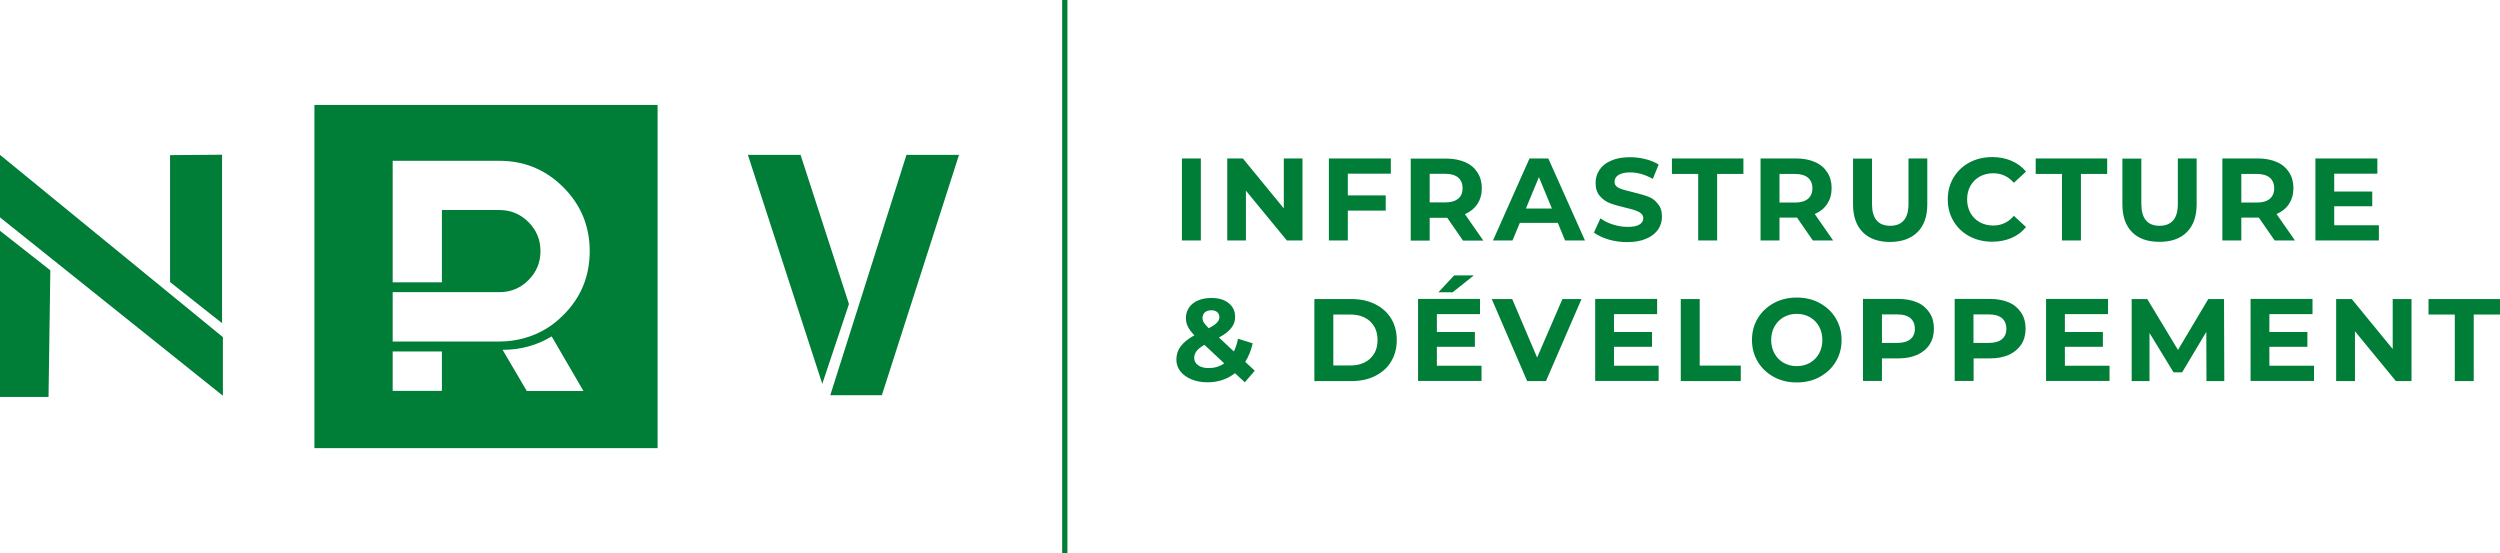 <?xml version="1.0" encoding="UTF-8"?> <!-- Generator: Adobe Illustrator 25.4.1, SVG Export Plug-In . SVG Version: 6.00 Build 0) --> <svg xmlns="http://www.w3.org/2000/svg" xmlns:xlink="http://www.w3.org/1999/xlink" version="1.1" id="Calque_1" x="0px" y="0px" viewBox="0 0 1808.1 400" style="enable-background:new 0 0 1808.1 400;" xml:space="preserve"> <style type="text/css"> .st0{fill:#007D37;} </style> <path class="st0" d="M227.4,324.1h248.2V75.9H227.4V324.1z M381,282.8L381,282.8L363.5,253c0.2,0,0.3,0,0.5,0 c12.4,0,24.5-3.3,35-9.7l23,39.5H381z M284,211.3h35.6h41.6c8.2,0,15.2-2.9,21-8.7s8.7-12.8,8.7-21s-2.9-15.2-8.7-21 c-5.8-5.8-12.8-8.7-21-8.7h-41.6v52.3H284v-87.9h77.2c18.1,0,33.5,6.4,46.2,19.1s19.1,28.1,19.1,46.2c0,18.2-6.3,33.6-19.1,46.3 c-3.7,3.7-7.6,6.9-11.8,9.5c-10.3,6.4-22.3,9.6-34.5,9.6c-0.3,0-0.7,0-1,0h-40.5H284V211.3z M284,254.2h35.6v28.5H284V254.2z M974.8,173.9h-13.7v-59.3h44.8v11h-31.1v15.7h27.4v11h-27.4V173.9z M928.5,114.6H942v59.3h-11.3l-29.6-36v36h-13.5v-59.3h11.3 l29.5,36h0.1V114.6z M994.6,220c-5-2.5-10.7-3.7-17.1-3.7h-26.9v59.3h26.9c6.5,0,12.2-1.2,17.1-3.7s8.8-5.9,11.5-10.4 s4.1-9.7,4.1-15.6c0-5.9-1.4-11.1-4.1-15.6C1003.3,225.9,999.5,222.4,994.6,220z M991,259.3c-3.5,3.3-8.3,5-14.2,5h-12.5v-36.8h12.5 c5.9,0,10.7,1.7,14.2,5s5.3,7.8,5.3,13.4C996.3,251.6,994.5,256,991,259.3z M906,248.3l-10.6-3.3c-0.7,3.4-1.7,6.5-3,9.2l-10.8-10.1 c4.1-2.2,7.1-4.5,8.9-6.9c1.9-2.3,2.8-5,2.8-8.1c0-4.1-1.6-7.4-4.7-9.9c-3.1-2.5-7.3-3.7-12.4-3.7c-3.7,0-6.9,0.6-9.7,1.8 s-5,2.9-6.5,5.1s-2.3,4.7-2.3,7.6c0,2.1,0.4,4.2,1.4,6.2s2.6,4.1,4.7,6.3c-4.5,2.5-7.8,5.2-9.9,8s-3.1,6-3.1,9.7 c0,3.1,1,5.9,2.9,8.4c2,2.5,4.7,4.4,8.1,5.8c3.4,1.4,7.3,2.1,11.6,2.1c7.5,0,14.2-2.2,19.8-6.6l7.1,6.6l7.2-8.4l-6.9-6.4 C903,258,904.8,253.5,906,248.3z M871.4,225.9c1.2-1,2.7-1.5,4.7-1.5c1.8,0,3.3,0.5,4.3,1.4s1.5,2.1,1.5,3.6c0,1.4-0.6,2.7-1.7,3.9 s-3.1,2.6-6,4.1c-1.8-1.8-3-3.2-3.6-4.2s-0.9-2.1-0.9-3.3C869.7,228.3,870.3,227,871.4,225.9z M874.3,266.2c-3.2,0-5.8-0.6-7.7-2 c-1.9-1.3-2.9-3.1-2.9-5.3c0-1.9,0.6-3.5,1.7-5c1.2-1.5,3-3,5.7-4.5l14.3,13.4C882.1,265.1,878.4,266.2,874.3,266.2z M1287,157.4h12 h0.7l11.4,16.5h14.7l-13.3-19.1c3.9-1.7,6.9-4.1,9-7.3s3.2-7,3.2-11.4s-1-8.2-3.1-11.4c-2.1-3.3-5-5.8-8.9-7.5s-8.5-2.6-13.7-2.6 h-25.7v59.3h13.7L1287,157.4L1287,157.4z M1287,125.8h11.2c4.1,0,7.2,0.9,9.4,2.7c2.1,1.8,3.2,4.4,3.2,7.7s-1.1,5.8-3.2,7.6 c-2.2,1.8-5.3,2.7-9.4,2.7H1287V125.8z M614,219.9l-19.3,57.7L540.9,112H579L614,219.9z M0,166.9l36.4,28.6l-1.3,91.6H0V166.9z M655.6,112h38l-55.8,173.8h-37.3L655.6,112z M0,112l161.2,131.8v42.4L0,157.2V112z M868.5,173.9h-13.7v-59.3h13.7V173.9z M1039.2,264.5h32.3v11h-45.9v-59.3h44.8v11h-31.2v12.9h27.5v10.7h-27.5l0,0L1039.2,264.5L1039.2,264.5z M160.6,233.7L123,204v-91.8 l37.6-0.3V233.7z M768.2,0h3.8v400h-3.8V0z M1130,216.3h13.8l-25.7,59.3h-13.6l-25.6-59.3h14.8l18,42.3L1130,216.3z M1608.5,216.3 l0.2,59.3h-12.9l-0.1-35.6l-17.5,29.3h-6.2l-17.4-28.5v34.8h-12.9v-59.3h11.3l22.2,36.8l21.9-36.8L1608.5,216.3L1608.5,216.3z M1425.1,134.4c-1.6,2.9-2.4,6.1-2.4,9.8c0,3.6,0.8,6.9,2.4,9.8c1.6,2.8,3.8,5.1,6.7,6.7c2.9,1.6,6.1,2.4,9.8,2.4 c5.9,0,10.9-2.3,14.9-7l8.8,8.1c-2.8,3.5-6.3,6.1-10.5,7.9s-8.9,2.7-14,2.7c-6.1,0-11.5-1.3-16.4-3.9c-4.9-2.6-8.7-6.2-11.5-10.9 s-4.2-9.9-4.2-15.8c0-5.9,1.4-11.1,4.2-15.8c2.8-4.6,6.6-8.3,11.5-10.9s10.4-3.9,16.5-3.9c5.1,0,9.7,0.9,13.9,2.7s7.7,4.4,10.5,7.8 l-8.8,8.1c-4-4.6-9-6.9-14.9-6.9c-3.6,0-6.9,0.8-9.8,2.4C1428.9,129.3,1426.7,131.6,1425.1,134.4z M1491.3,125.8h-19v-11.2h51.7 v11.2h-19v48.1h-13.7V125.8z M1633.7,157.4l11.4,16.5h14.7l-13.3-19.1c3.9-1.7,6.9-4.1,9-7.3s3.2-7,3.2-11.4s-1-8.1-3.1-11.4 s-5-5.8-8.9-7.5s-8.5-2.6-13.7-2.6h-25.7v59.3h13.7v-16.5h11.9H1633.7z M1621,146.5v-20.7h11.2c4.1,0,7.2,0.9,9.4,2.7 c2.1,1.8,3.2,4.4,3.2,7.7s-1.1,5.8-3.2,7.6c-2.2,1.8-5.3,2.7-9.4,2.7H1621z M1493.4,264.5h32.3v11h-45.9v-59.3h44.8v11h-31.2v12.9 h27.5v10.7h-27.5l0,0L1493.4,264.5L1493.4,264.5z M1542.1,168c-4.7-4.7-7.1-11.4-7.1-20.1v-33.2h13.7v32.7 c0,10.6,4.4,15.9,13.2,15.9c4.3,0,7.5-1.3,9.8-3.9c2.3-2.6,3.4-6.6,3.4-12.1v-32.7h13.6v33.2c0,8.7-2.4,15.4-7.1,20.1 c-4.7,4.7-11.3,7-19.8,7S1546.7,172.6,1542.1,168z M1808.1,216.3v11.2h-19v48.1h-13.7v-48.1h-19v-11.2H1808.1z M1730.5,216.3h13.6 v59.3h-11.3l-29.6-36v36h-13.6v-59.3h11.3l29.5,36h0.1V216.3z M1641.3,264.5h32.3v11h-45.9v-59.3h44.8v11h-31.2v12.9h27.5v10.7 h-27.5l0,0L1641.3,264.5L1641.3,264.5z M1720.5,173.9h-45.9v-59.3h44.8v11h-31.2v12.9h27.5v10.7h-27.5v13.7h32.3L1720.5,173.9 L1720.5,173.9z M1198.9,147.3c2.1,2.3,3.1,5.4,3.1,9.4c0,3.4-0.9,6.5-2.8,9.3c-1.9,2.7-4.7,5-8.5,6.6c-3.8,1.7-8.4,2.5-13.8,2.5 c-4.7,0-9.2-0.6-13.6-1.9c-4.3-1.3-7.8-3-10.5-5l4.7-10.3c2.6,1.9,5.6,3.4,9.1,4.5s7,1.7,10.5,1.7c3.9,0,6.7-0.5,8.6-1.7 c1.9-1.1,2.8-2.7,2.8-4.6c0-1.4-0.6-2.6-1.7-3.5s-2.5-1.6-4.2-2.2c-1.7-0.6-4.1-1.2-7-1.9c-4.5-1.1-8.2-2.1-11.1-3.2 s-5.3-2.8-7.4-5.2s-3.1-5.5-3.1-9.5c0-3.5,0.9-6.6,2.8-9.4c1.8-2.8,4.6-5.1,8.4-6.7c3.8-1.7,8.4-2.5,13.8-2.5 c3.8,0,7.5,0.5,11.1,1.4s6.8,2.2,9.5,3.9l-4.2,10.4c-5.5-3.1-10.9-4.7-16.4-4.7c-3.8,0-6.7,0.7-8.5,1.9c-1.9,1.2-2.8,2.9-2.8,4.9 s1.1,3.5,3.2,4.5s5.3,1.9,9.7,2.9c4.5,1.1,8.2,2.1,11.1,3.2C1194.6,143.1,1197.1,144.8,1198.9,147.3z M1167.3,264.5h32.3v11h-45.9 v-59.3h44.8v11h-31.2v12.9h27.5v10.7h-27.5l0,0L1167.3,264.5L1167.3,264.5z M1065.9,199.2l-15.3,12.2h-10.3l11.4-12.2H1065.9z M1068.5,147.6c2.1-3.2,3.2-7,3.2-11.4s-1-8.1-3.1-11.4s-5-5.8-8.9-7.5s-8.5-2.6-13.7-2.6h-25.7V174h13.7v-16.5h12h0.7l11.4,16.5 h14.7l-13.3-19.1C1063.4,153.2,1066.4,150.7,1068.5,147.6z M1054.6,143.7c-2.2,1.8-5.3,2.7-9.4,2.7H1034v-20.7h11.2 c4.1,0,7.2,0.9,9.4,2.7c2.1,1.8,3.2,4.4,3.2,7.7S1056.8,142,1054.6,143.7z M1229.3,264.4h29.7v11.2h-43.4v-59.3h13.7l0,0 L1229.3,264.4L1229.3,264.4z M1106.2,114.6l-26.4,59.3h14.1l5.3-12.7h27.5l5.2,12.7h14.4l-26.5-59.3 C1119.8,114.6,1106.2,114.6,1106.2,114.6z M1103.6,150.8l9.4-22.7l9.4,22.7H1103.6z M1453.1,218.8c-3.9-1.7-8.5-2.6-13.7-2.6h-25.7 v59.3h13.7v-16.3h11.9c5.3,0,9.8-0.9,13.7-2.6c3.8-1.8,6.8-4.3,8.9-7.5c2.1-3.3,3.1-7.1,3.1-11.4c0-4.4-1-8.2-3.1-11.4 S1457,220.5,1453.1,218.8z M1447.9,245.3c-2.2,1.8-5.3,2.7-9.4,2.7h-11.2v-20.6h11.2c4.1,0,7.2,0.9,9.4,2.7c2.1,1.8,3.2,4.4,3.2,7.7 S1450,243.6,1447.9,245.3z M1209.2,114.6h51.7v11.2h-19v48.1h-13.7v-48.1h-19V114.6z M1386.8,218.8c-3.9-1.7-8.5-2.6-13.7-2.6h-25.7 v59.3h13.7v-16.3h11.9c5.3,0,9.8-0.9,13.7-2.6c3.8-1.8,6.8-4.2,8.9-7.5s3.1-7.1,3.1-11.4c0-4.4-1-8.2-3.1-11.4 S1390.7,220.5,1386.8,218.8z M1381.7,245.3c-2.2,1.8-5.3,2.7-9.4,2.7h-11.2v-20.6h11.2c4.1,0,7.2,0.9,9.4,2.7 c2.1,1.8,3.2,4.4,3.2,7.7S1383.8,243.6,1381.7,245.3z M1367.1,175c-8.5,0-15.1-2.3-19.8-7s-7.1-11.4-7.1-20.1v-33.2h13.7v32.7 c0,10.6,4.4,15.9,13.2,15.9c4.3,0,7.5-1.3,9.8-3.9c2.3-2.6,3.4-6.6,3.4-12.1v-32.7h13.6v33.2c0,8.7-2.4,15.4-7.1,20.1 C1382,172.6,1375.5,174.9,1367.1,175z M1316.1,219.2c-4.9-2.7-10.4-4-16.6-4c-6.1,0-11.7,1.3-16.6,4s-8.8,6.3-11.6,11 c-2.8,4.6-4.2,9.9-4.2,15.7s1.4,11,4.2,15.7c2.8,4.7,6.7,8.3,11.6,11s10.4,4,16.6,4s11.7-1.3,16.6-4s8.8-6.3,11.6-11 c2.8-4.6,4.2-9.9,4.2-15.7s-1.4-11-4.2-15.7C1324.9,225.5,1321,221.9,1316.1,219.2z M1315.6,255.7c-1.6,2.9-3.8,5.1-6.6,6.7 c-2.8,1.6-6,2.4-9.5,2.4s-6.7-0.8-9.5-2.4s-5-3.8-6.6-6.7c-1.6-2.9-2.4-6.1-2.4-9.8c0-3.6,0.8-7,2.4-9.8s3.8-5.1,6.6-6.7 c2.8-1.6,6-2.4,9.5-2.4s6.7,0.8,9.5,2.4c2.8,1.6,5,3.8,6.6,6.7s2.4,6.1,2.4,9.8C1318,249.6,1317.2,252.9,1315.6,255.7z"></path> </svg> 